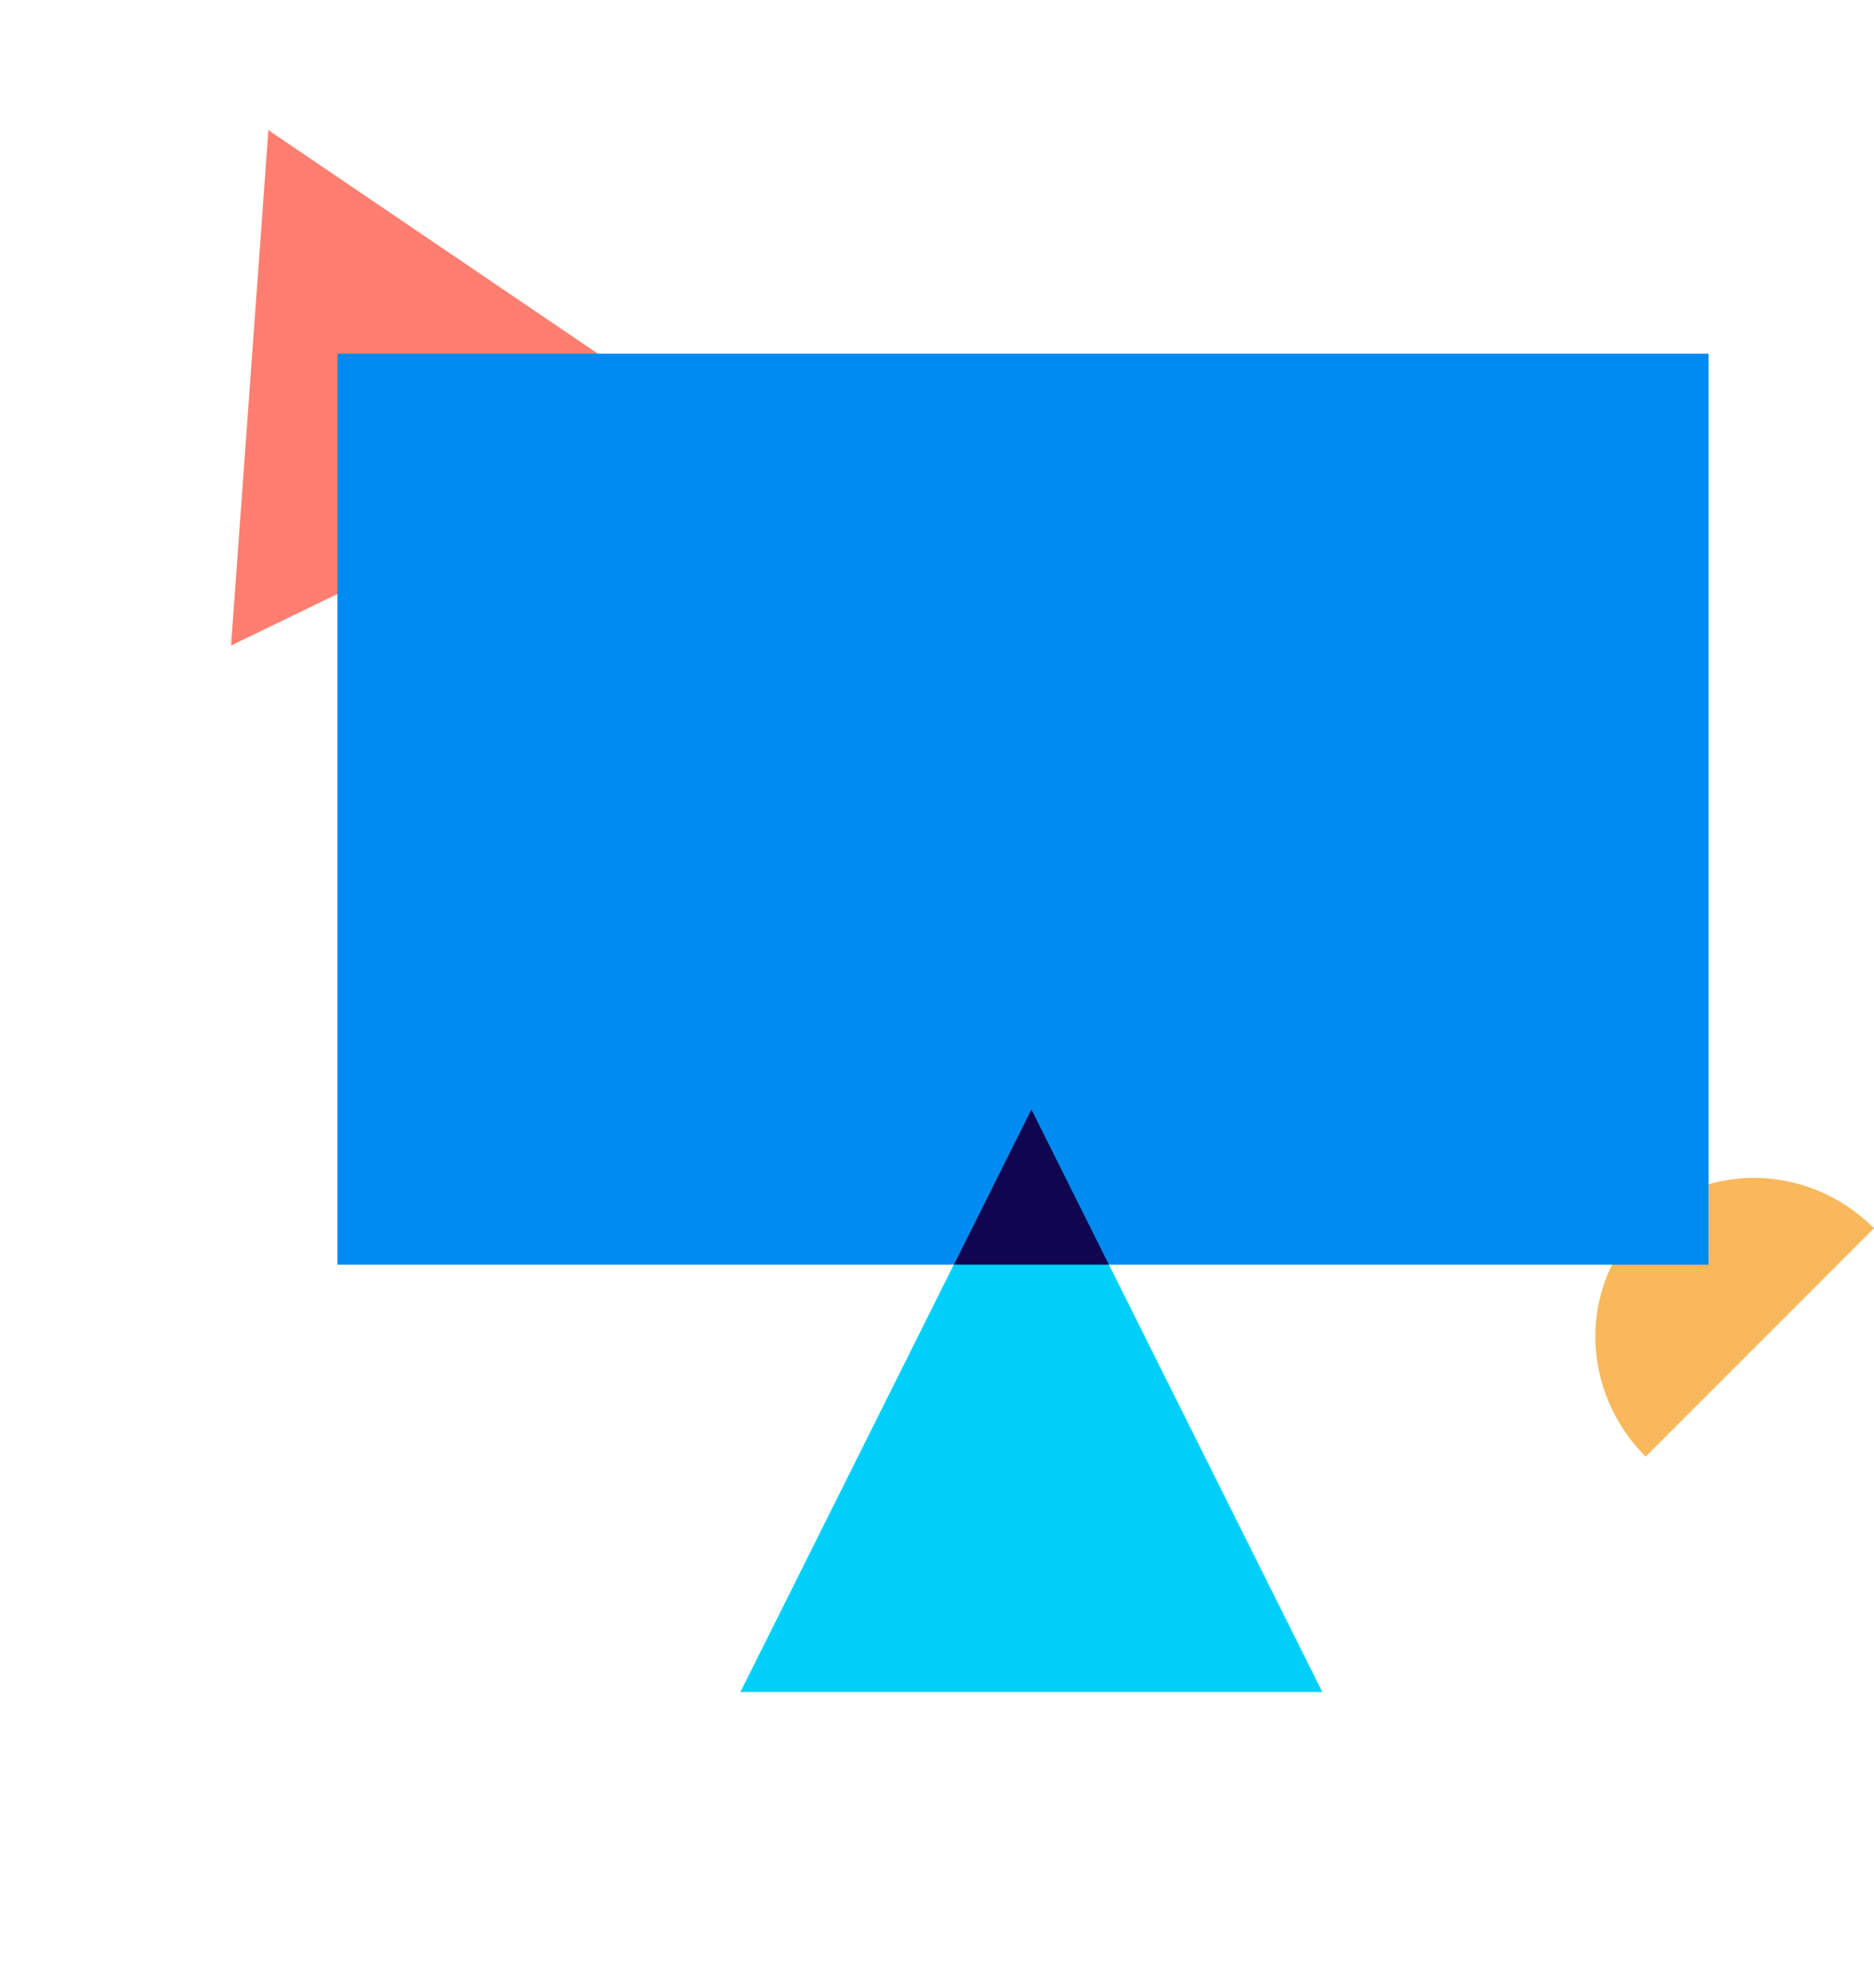 <svg width="232" height="246" viewBox="0 0 232 246" fill="none" xmlns="http://www.w3.org/2000/svg">
<path d="M33.226 16.102L86.154 51.997L28.604 79.886L33.226 16.102Z" fill="#FF7E70"/>
<path d="M232 151.989C223.905 143.894 211.014 143.66 203.208 151.466C195.402 159.272 195.637 172.162 203.732 180.257L232 151.989Z" fill="#F8B85B"/>
<rect x="41.782" y="43.768" width="169.735" height="112.735" fill="#008BF2"/>
<path d="M91.664 209.389L163.704 209.389L127.682 137.273L91.664 209.389Z" fill="#00D0F9"/>
<path fill-rule="evenodd" clip-rule="evenodd" d="M137.287 156.5H118.086L127.686 137.279L137.287 156.5Z" fill="#100551"/>
</svg>
